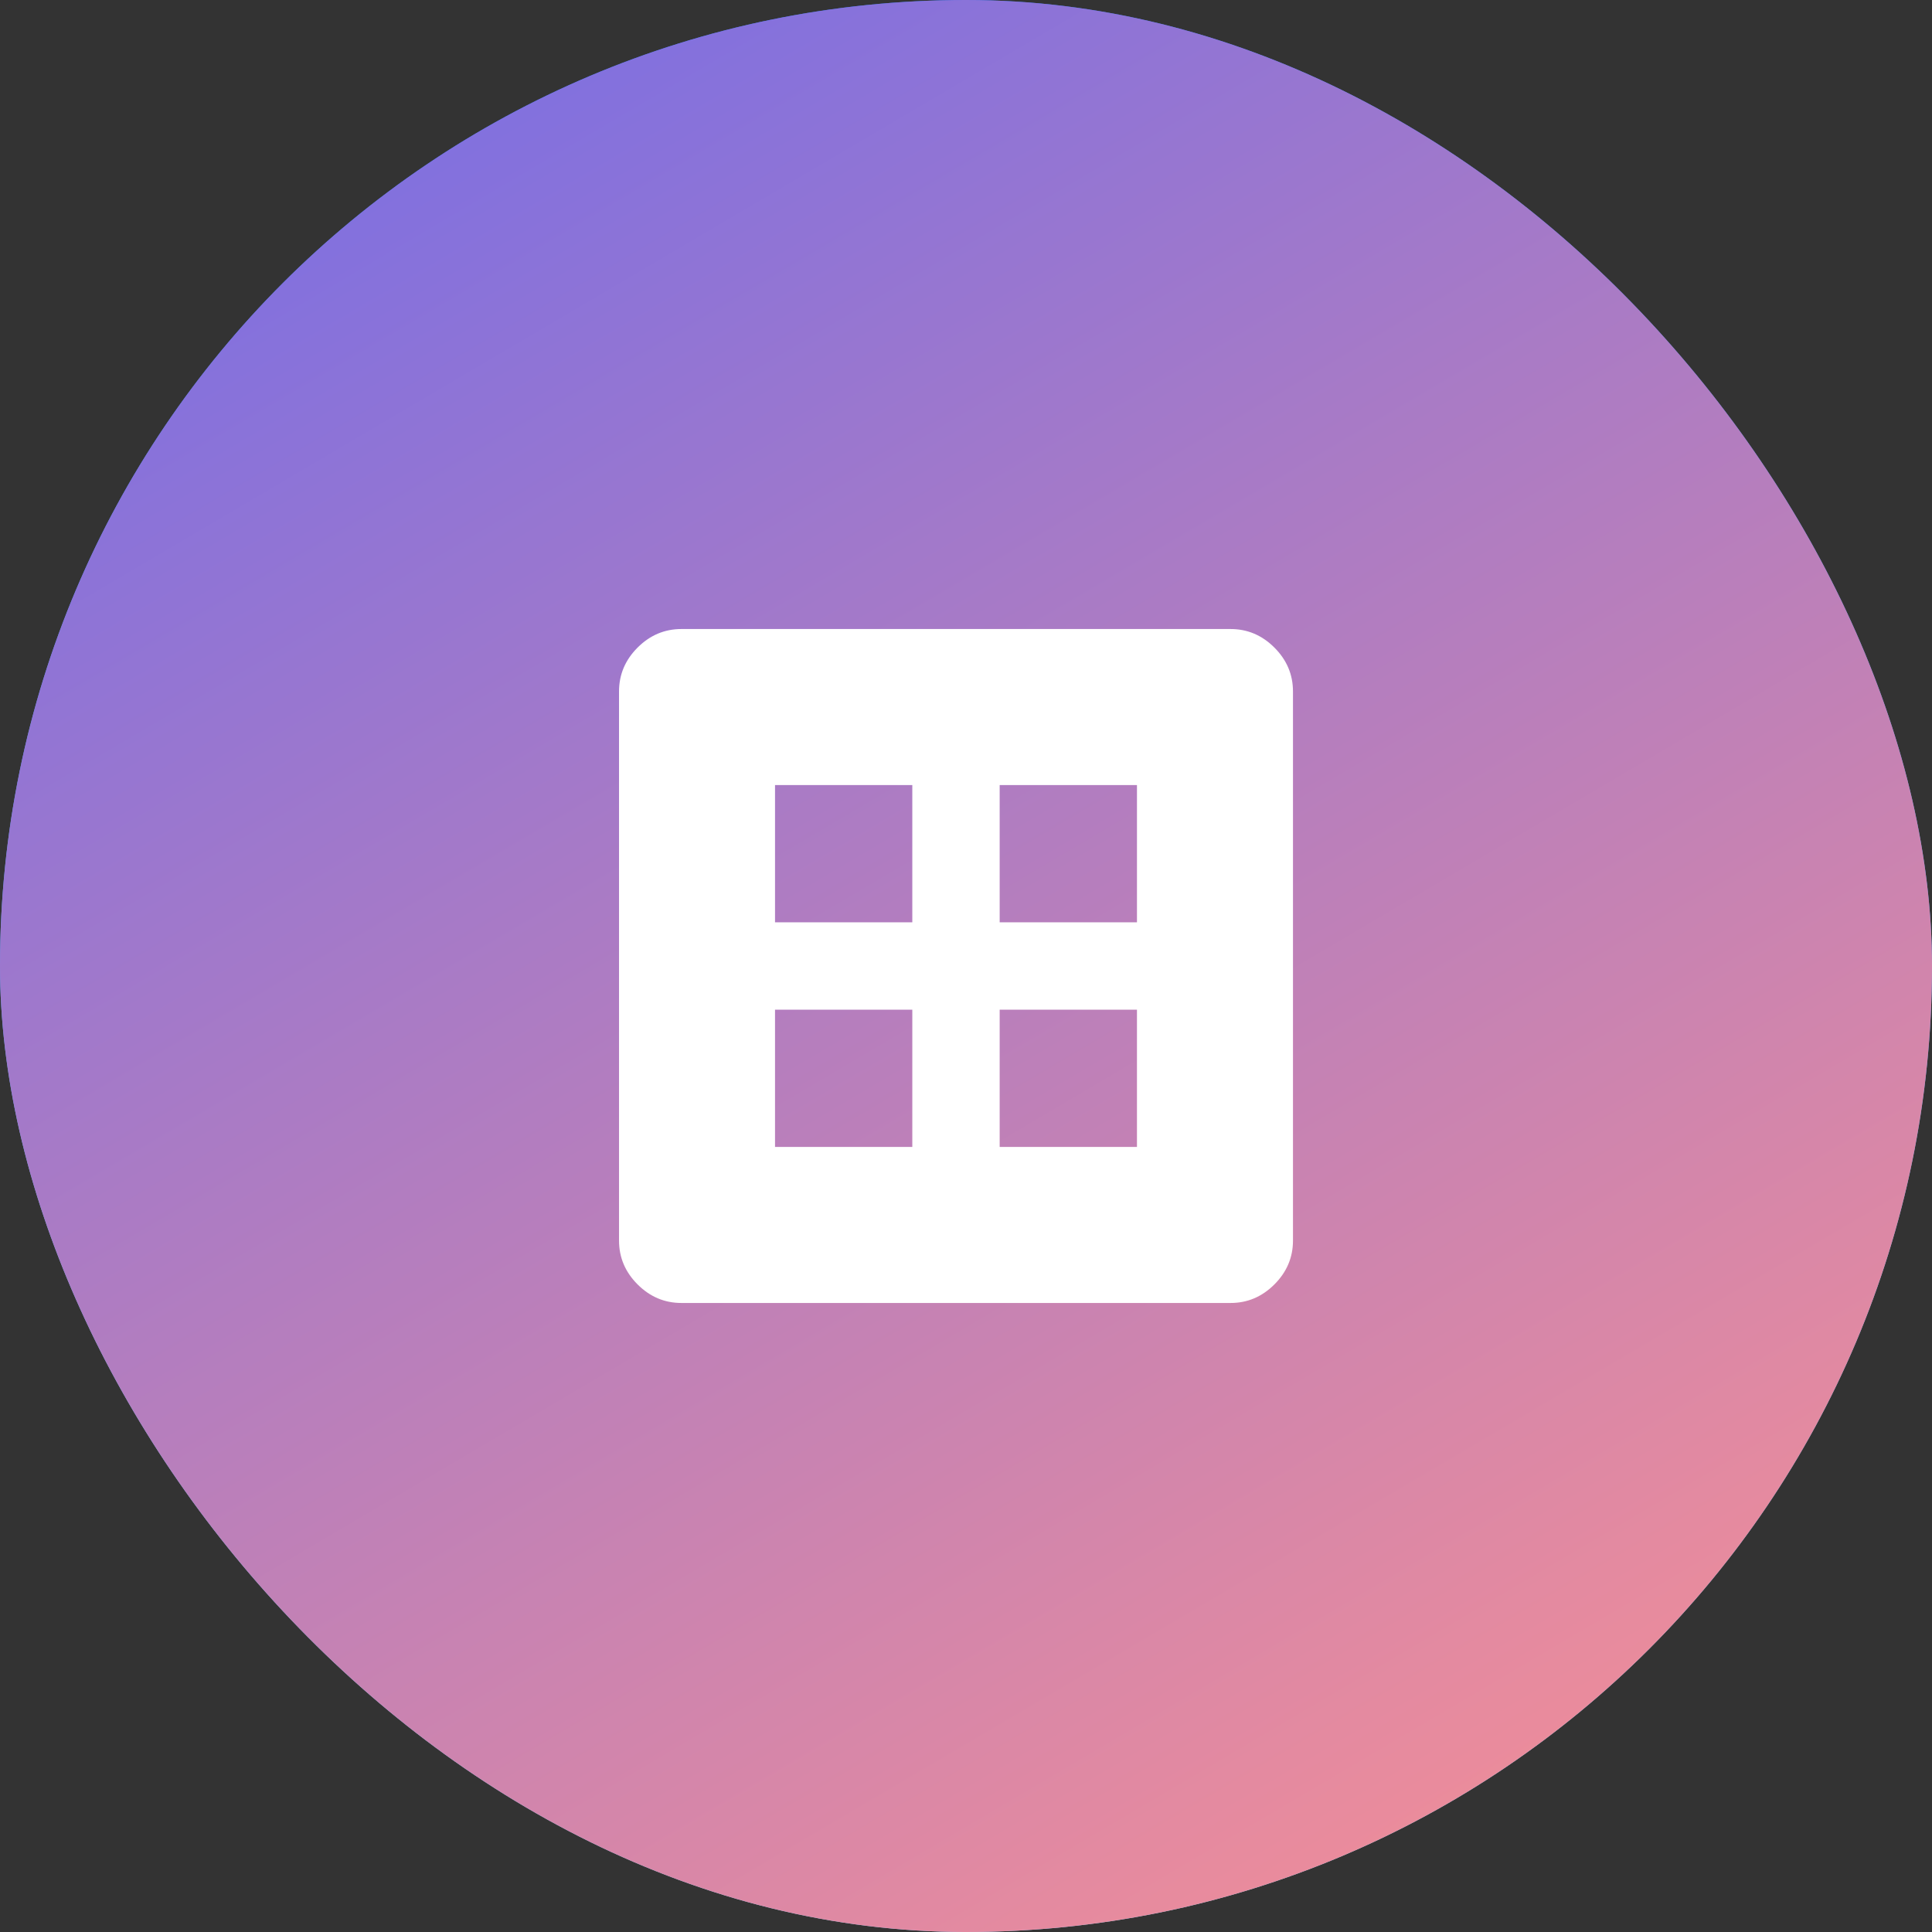 <svg xmlns="http://www.w3.org/2000/svg" width="86" height="86" viewBox="0 0 86 86" fill="none"><rect x="0" y="0" width="86" height="86" fill="#333333" stroke="none"/><rect width="86" height="86" rx="43" fill="url(#paint0_linear_9117_36027)"></rect><rect width="86" height="86" rx="43" fill="url(#paint1_linear_9117_36027)"></rect><path d="M34.499 51.055H40.61V44.945H34.499V51.055ZM44.499 51.055H50.61V44.945H44.499V51.055ZM34.499 41.055H40.61V34.945H34.499V41.055ZM44.499 41.055H50.61V34.945H44.499V41.055ZM30.333 58C29.583 58 28.932 57.725 28.381 57.174C27.83 56.623 27.555 55.972 27.555 55.222V30.778C27.555 30.028 27.83 29.377 28.381 28.826C28.932 28.275 29.583 28 30.333 28H54.777C55.527 28 56.177 28.275 56.728 28.826C57.279 29.377 57.555 30.028 57.555 30.778V55.222C57.555 55.972 57.279 56.623 56.728 57.174C56.177 57.725 55.527 58 54.777 58H30.333Z" fill="white"></path><defs><linearGradient id="paint0_linear_9117_36027" x1="43" y1="0" x2="43" y2="86" gradientUnits="userSpaceOnUse"><stop stop-color="#1877F2"></stop><stop offset="1" stop-color="#8FD3FF"></stop></linearGradient><linearGradient id="paint1_linear_9117_36027" x1="-0.445" y1="-32" x2="74.055" y2="94.5" gradientUnits="userSpaceOnUse"><stop stop-color="#4E63FF"></stop><stop offset="1" stop-color="#FF918F"></stop></linearGradient></defs></svg>